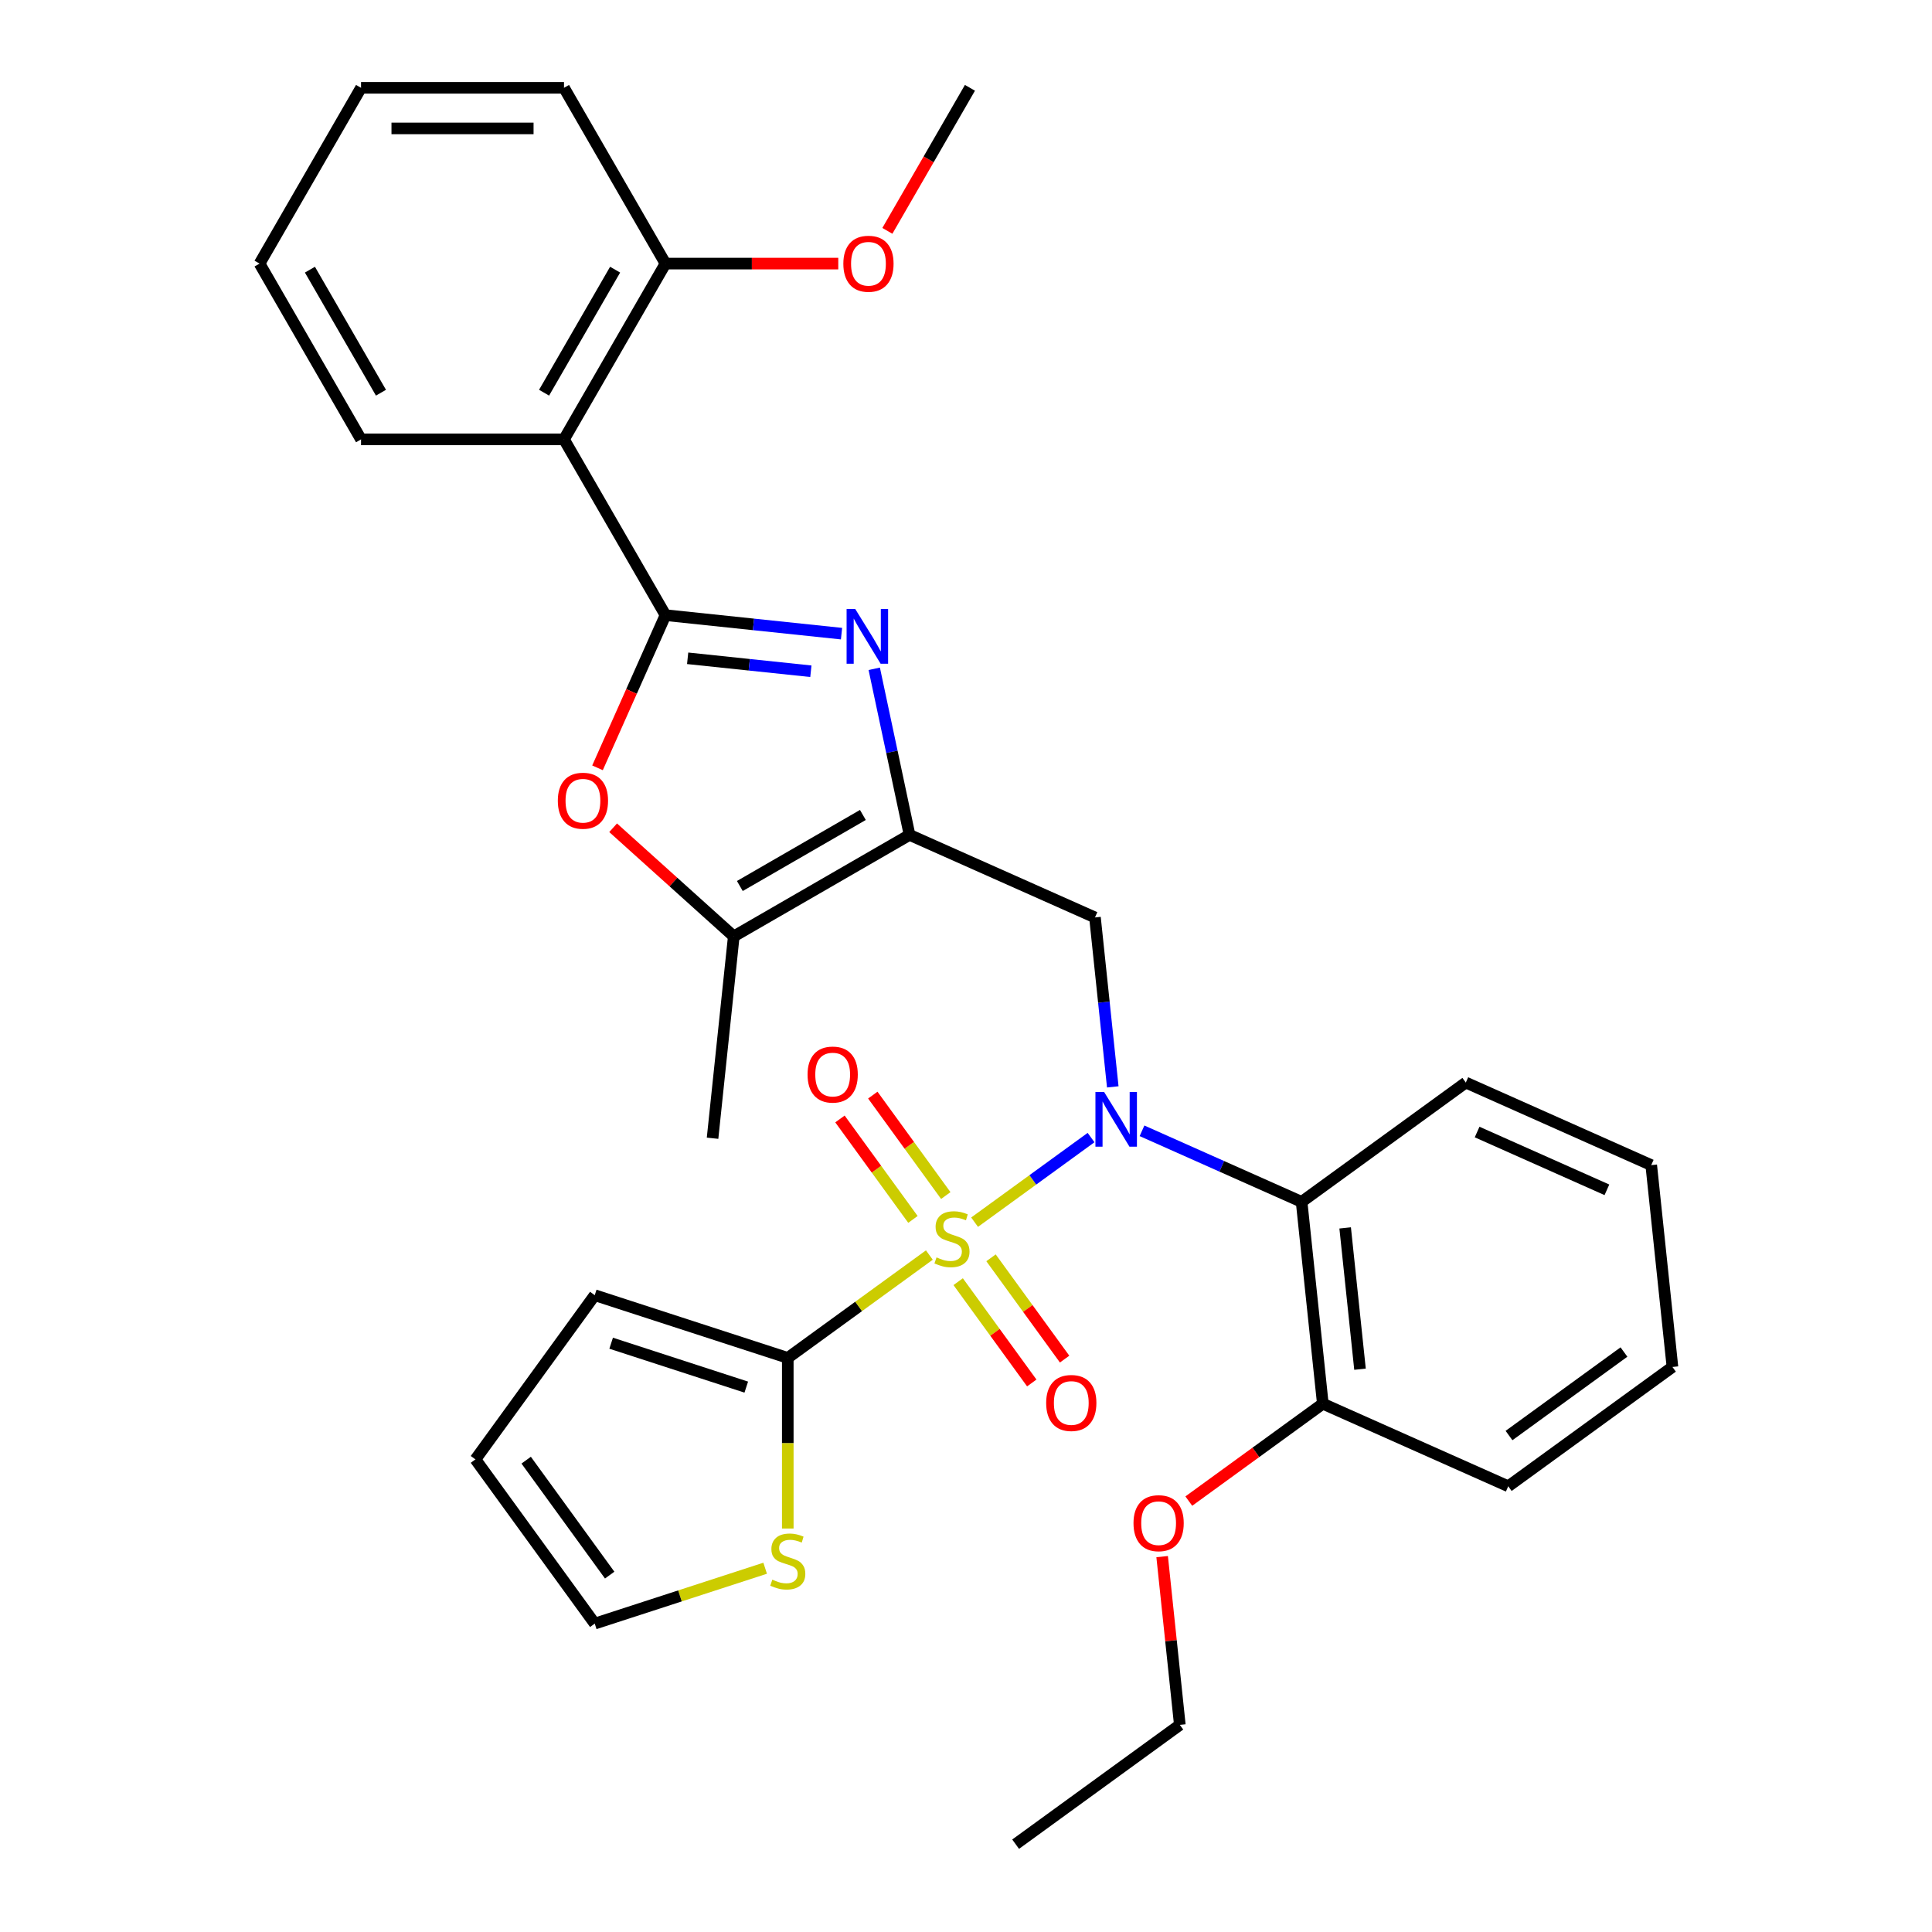 <?xml version='1.0' encoding='iso-8859-1'?>
<svg version='1.1' baseProfile='full'
              xmlns='http://www.w3.org/2000/svg'
                      xmlns:rdkit='http://www.rdkit.org/xml'
                      xmlns:xlink='http://www.w3.org/1999/xlink'
                  xml:space='preserve'
width='1000px' height='1000px' viewBox='0 0 1000 1000'>
<!-- END OF HEADER -->
<rect style='opacity:1.0;fill:#FFFFFF;stroke:none' width='1000' height='1000' x='0' y='0'> </rect>
<path class='bond-0' d='M 504.449,632.598 L 534.59,610.699' style='fill:none;fill-rule:evenodd;stroke:#CCCC00;stroke-width:6px;stroke-linecap:butt;stroke-linejoin:miter;stroke-opacity:1' />
<path class='bond-0' d='M 534.59,610.699 L 564.73,588.801' style='fill:none;fill-rule:evenodd;stroke:#0000FF;stroke-width:6px;stroke-linecap:butt;stroke-linejoin:miter;stroke-opacity:1' />
<path class='bond-4' d='M 481.036,649.608 L 444.393,676.231' style='fill:none;fill-rule:evenodd;stroke:#CCCC00;stroke-width:6px;stroke-linecap:butt;stroke-linejoin:miter;stroke-opacity:1' />
<path class='bond-4' d='M 444.393,676.231 L 407.75,702.853' style='fill:none;fill-rule:evenodd;stroke:#000000;stroke-width:6px;stroke-linecap:butt;stroke-linejoin:miter;stroke-opacity:1' />
<path class='bond-11' d='M 489.535,618.815 L 470.648,592.82' style='fill:none;fill-rule:evenodd;stroke:#CCCC00;stroke-width:6px;stroke-linecap:butt;stroke-linejoin:miter;stroke-opacity:1' />
<path class='bond-11' d='M 470.648,592.82 L 451.761,566.824' style='fill:none;fill-rule:evenodd;stroke:#FF0000;stroke-width:6px;stroke-linecap:butt;stroke-linejoin:miter;stroke-opacity:1' />
<path class='bond-11' d='M 472.537,631.165 L 453.65,605.17' style='fill:none;fill-rule:evenodd;stroke:#CCCC00;stroke-width:6px;stroke-linecap:butt;stroke-linejoin:miter;stroke-opacity:1' />
<path class='bond-11' d='M 453.65,605.17 L 434.763,579.174' style='fill:none;fill-rule:evenodd;stroke:#FF0000;stroke-width:6px;stroke-linecap:butt;stroke-linejoin:miter;stroke-opacity:1' />
<path class='bond-12' d='M 495.95,663.39 L 514.997,689.606' style='fill:none;fill-rule:evenodd;stroke:#CCCC00;stroke-width:6px;stroke-linecap:butt;stroke-linejoin:miter;stroke-opacity:1' />
<path class='bond-12' d='M 514.997,689.606 L 534.043,715.822' style='fill:none;fill-rule:evenodd;stroke:#FF0000;stroke-width:6px;stroke-linecap:butt;stroke-linejoin:miter;stroke-opacity:1' />
<path class='bond-12' d='M 512.948,651.04 L 531.995,677.256' style='fill:none;fill-rule:evenodd;stroke:#CCCC00;stroke-width:6px;stroke-linecap:butt;stroke-linejoin:miter;stroke-opacity:1' />
<path class='bond-12' d='M 531.995,677.256 L 551.042,703.472' style='fill:none;fill-rule:evenodd;stroke:#FF0000;stroke-width:6px;stroke-linecap:butt;stroke-linejoin:miter;stroke-opacity:1' />
<path class='bond-5' d='M 575.971,562.566 L 571.362,518.719' style='fill:none;fill-rule:evenodd;stroke:#0000FF;stroke-width:6px;stroke-linecap:butt;stroke-linejoin:miter;stroke-opacity:1' />
<path class='bond-5' d='M 571.362,518.719 L 566.754,474.871' style='fill:none;fill-rule:evenodd;stroke:#000000;stroke-width:6px;stroke-linecap:butt;stroke-linejoin:miter;stroke-opacity:1' />
<path class='bond-9' d='M 591.101,585.303 L 632.405,603.693' style='fill:none;fill-rule:evenodd;stroke:#0000FF;stroke-width:6px;stroke-linecap:butt;stroke-linejoin:miter;stroke-opacity:1' />
<path class='bond-9' d='M 632.405,603.693 L 673.709,622.083' style='fill:none;fill-rule:evenodd;stroke:#000000;stroke-width:6px;stroke-linecap:butt;stroke-linejoin:miter;stroke-opacity:1' />
<path class='bond-1' d='M 344.456,318.399 L 390.014,323.187' style='fill:none;fill-rule:evenodd;stroke:#000000;stroke-width:6px;stroke-linecap:butt;stroke-linejoin:miter;stroke-opacity:1' />
<path class='bond-1' d='M 390.014,323.187 L 435.571,327.976' style='fill:none;fill-rule:evenodd;stroke:#0000FF;stroke-width:6px;stroke-linecap:butt;stroke-linejoin:miter;stroke-opacity:1' />
<path class='bond-1' d='M 355.927,340.732 L 387.817,344.083' style='fill:none;fill-rule:evenodd;stroke:#000000;stroke-width:6px;stroke-linecap:butt;stroke-linejoin:miter;stroke-opacity:1' />
<path class='bond-1' d='M 387.817,344.083 L 419.707,347.435' style='fill:none;fill-rule:evenodd;stroke:#0000FF;stroke-width:6px;stroke-linecap:butt;stroke-linejoin:miter;stroke-opacity:1' />
<path class='bond-7' d='M 344.456,318.399 L 291.928,227.418' style='fill:none;fill-rule:evenodd;stroke:#000000;stroke-width:6px;stroke-linecap:butt;stroke-linejoin:miter;stroke-opacity:1' />
<path class='bond-34' d='M 344.456,318.399 L 326.864,357.913' style='fill:none;fill-rule:evenodd;stroke:#000000;stroke-width:6px;stroke-linecap:butt;stroke-linejoin:miter;stroke-opacity:1' />
<path class='bond-34' d='M 326.864,357.913 L 309.271,397.426' style='fill:none;fill-rule:evenodd;stroke:#FF0000;stroke-width:6px;stroke-linecap:butt;stroke-linejoin:miter;stroke-opacity:1' />
<path class='bond-2' d='M 452.505,346.167 L 461.643,389.154' style='fill:none;fill-rule:evenodd;stroke:#0000FF;stroke-width:6px;stroke-linecap:butt;stroke-linejoin:miter;stroke-opacity:1' />
<path class='bond-2' d='M 461.643,389.154 L 470.78,432.141' style='fill:none;fill-rule:evenodd;stroke:#000000;stroke-width:6px;stroke-linecap:butt;stroke-linejoin:miter;stroke-opacity:1' />
<path class='bond-3' d='M 470.78,432.141 L 566.754,474.871' style='fill:none;fill-rule:evenodd;stroke:#000000;stroke-width:6px;stroke-linecap:butt;stroke-linejoin:miter;stroke-opacity:1' />
<path class='bond-8' d='M 470.78,432.141 L 379.798,484.669' style='fill:none;fill-rule:evenodd;stroke:#000000;stroke-width:6px;stroke-linecap:butt;stroke-linejoin:miter;stroke-opacity:1' />
<path class='bond-8' d='M 446.627,421.824 L 382.94,458.594' style='fill:none;fill-rule:evenodd;stroke:#000000;stroke-width:6px;stroke-linecap:butt;stroke-linejoin:miter;stroke-opacity:1' />
<path class='bond-10' d='M 407.75,702.853 L 407.75,747.008' style='fill:none;fill-rule:evenodd;stroke:#000000;stroke-width:6px;stroke-linecap:butt;stroke-linejoin:miter;stroke-opacity:1' />
<path class='bond-10' d='M 407.75,747.008 L 407.75,791.163' style='fill:none;fill-rule:evenodd;stroke:#CCCC00;stroke-width:6px;stroke-linecap:butt;stroke-linejoin:miter;stroke-opacity:1' />
<path class='bond-13' d='M 407.75,702.853 L 307.836,670.389' style='fill:none;fill-rule:evenodd;stroke:#000000;stroke-width:6px;stroke-linecap:butt;stroke-linejoin:miter;stroke-opacity:1' />
<path class='bond-13' d='M 386.27,717.967 L 316.33,695.242' style='fill:none;fill-rule:evenodd;stroke:#000000;stroke-width:6px;stroke-linecap:butt;stroke-linejoin:miter;stroke-opacity:1' />
<path class='bond-6' d='M 317.353,428.443 L 348.575,456.556' style='fill:none;fill-rule:evenodd;stroke:#FF0000;stroke-width:6px;stroke-linecap:butt;stroke-linejoin:miter;stroke-opacity:1' />
<path class='bond-6' d='M 348.575,456.556 L 379.798,484.669' style='fill:none;fill-rule:evenodd;stroke:#000000;stroke-width:6px;stroke-linecap:butt;stroke-linejoin:miter;stroke-opacity:1' />
<path class='bond-14' d='M 291.928,227.418 L 344.456,136.436' style='fill:none;fill-rule:evenodd;stroke:#000000;stroke-width:6px;stroke-linecap:butt;stroke-linejoin:miter;stroke-opacity:1' />
<path class='bond-14' d='M 281.611,203.265 L 318.381,139.578' style='fill:none;fill-rule:evenodd;stroke:#000000;stroke-width:6px;stroke-linecap:butt;stroke-linejoin:miter;stroke-opacity:1' />
<path class='bond-18' d='M 291.928,227.418 L 186.872,227.418' style='fill:none;fill-rule:evenodd;stroke:#000000;stroke-width:6px;stroke-linecap:butt;stroke-linejoin:miter;stroke-opacity:1' />
<path class='bond-22' d='M 379.798,484.669 L 368.817,589.15' style='fill:none;fill-rule:evenodd;stroke:#000000;stroke-width:6px;stroke-linecap:butt;stroke-linejoin:miter;stroke-opacity:1' />
<path class='bond-15' d='M 673.709,622.083 L 684.69,726.563' style='fill:none;fill-rule:evenodd;stroke:#000000;stroke-width:6px;stroke-linecap:butt;stroke-linejoin:miter;stroke-opacity:1' />
<path class='bond-15' d='M 696.252,635.558 L 703.939,708.695' style='fill:none;fill-rule:evenodd;stroke:#000000;stroke-width:6px;stroke-linecap:butt;stroke-linejoin:miter;stroke-opacity:1' />
<path class='bond-20' d='M 673.709,622.083 L 758.701,560.332' style='fill:none;fill-rule:evenodd;stroke:#000000;stroke-width:6px;stroke-linecap:butt;stroke-linejoin:miter;stroke-opacity:1' />
<path class='bond-16' d='M 396.044,811.713 L 351.94,826.044' style='fill:none;fill-rule:evenodd;stroke:#CCCC00;stroke-width:6px;stroke-linecap:butt;stroke-linejoin:miter;stroke-opacity:1' />
<path class='bond-16' d='M 351.94,826.044 L 307.836,840.374' style='fill:none;fill-rule:evenodd;stroke:#000000;stroke-width:6px;stroke-linecap:butt;stroke-linejoin:miter;stroke-opacity:1' />
<path class='bond-17' d='M 307.836,670.389 L 246.085,755.382' style='fill:none;fill-rule:evenodd;stroke:#000000;stroke-width:6px;stroke-linecap:butt;stroke-linejoin:miter;stroke-opacity:1' />
<path class='bond-19' d='M 344.456,136.436 L 389.171,136.436' style='fill:none;fill-rule:evenodd;stroke:#000000;stroke-width:6px;stroke-linecap:butt;stroke-linejoin:miter;stroke-opacity:1' />
<path class='bond-19' d='M 389.171,136.436 L 433.886,136.436' style='fill:none;fill-rule:evenodd;stroke:#FF0000;stroke-width:6px;stroke-linecap:butt;stroke-linejoin:miter;stroke-opacity:1' />
<path class='bond-23' d='M 344.456,136.436 L 291.928,45.455' style='fill:none;fill-rule:evenodd;stroke:#000000;stroke-width:6px;stroke-linecap:butt;stroke-linejoin:miter;stroke-opacity:1' />
<path class='bond-21' d='M 684.69,726.563 L 650.007,751.762' style='fill:none;fill-rule:evenodd;stroke:#000000;stroke-width:6px;stroke-linecap:butt;stroke-linejoin:miter;stroke-opacity:1' />
<path class='bond-21' d='M 650.007,751.762 L 615.324,776.961' style='fill:none;fill-rule:evenodd;stroke:#FF0000;stroke-width:6px;stroke-linecap:butt;stroke-linejoin:miter;stroke-opacity:1' />
<path class='bond-24' d='M 684.69,726.563 L 780.664,769.294' style='fill:none;fill-rule:evenodd;stroke:#000000;stroke-width:6px;stroke-linecap:butt;stroke-linejoin:miter;stroke-opacity:1' />
<path class='bond-32' d='M 307.836,840.374 L 246.085,755.382' style='fill:none;fill-rule:evenodd;stroke:#000000;stroke-width:6px;stroke-linecap:butt;stroke-linejoin:miter;stroke-opacity:1' />
<path class='bond-32' d='M 315.571,815.275 L 272.346,755.78' style='fill:none;fill-rule:evenodd;stroke:#000000;stroke-width:6px;stroke-linecap:butt;stroke-linejoin:miter;stroke-opacity:1' />
<path class='bond-27' d='M 186.872,227.418 L 134.344,136.436' style='fill:none;fill-rule:evenodd;stroke:#000000;stroke-width:6px;stroke-linecap:butt;stroke-linejoin:miter;stroke-opacity:1' />
<path class='bond-27' d='M 197.189,203.265 L 160.419,139.578' style='fill:none;fill-rule:evenodd;stroke:#000000;stroke-width:6px;stroke-linecap:butt;stroke-linejoin:miter;stroke-opacity:1' />
<path class='bond-26' d='M 459.297,119.49 L 480.669,82.472' style='fill:none;fill-rule:evenodd;stroke:#FF0000;stroke-width:6px;stroke-linecap:butt;stroke-linejoin:miter;stroke-opacity:1' />
<path class='bond-26' d='M 480.669,82.472 L 502.041,45.455' style='fill:none;fill-rule:evenodd;stroke:#000000;stroke-width:6px;stroke-linecap:butt;stroke-linejoin:miter;stroke-opacity:1' />
<path class='bond-28' d='M 758.701,560.332 L 854.675,603.062' style='fill:none;fill-rule:evenodd;stroke:#000000;stroke-width:6px;stroke-linecap:butt;stroke-linejoin:miter;stroke-opacity:1' />
<path class='bond-28' d='M 764.551,585.936 L 831.733,615.847' style='fill:none;fill-rule:evenodd;stroke:#000000;stroke-width:6px;stroke-linecap:butt;stroke-linejoin:miter;stroke-opacity:1' />
<path class='bond-25' d='M 601.525,805.7 L 606.102,849.248' style='fill:none;fill-rule:evenodd;stroke:#FF0000;stroke-width:6px;stroke-linecap:butt;stroke-linejoin:miter;stroke-opacity:1' />
<path class='bond-25' d='M 606.102,849.248 L 610.679,892.795' style='fill:none;fill-rule:evenodd;stroke:#000000;stroke-width:6px;stroke-linecap:butt;stroke-linejoin:miter;stroke-opacity:1' />
<path class='bond-35' d='M 291.928,45.455 L 186.872,45.455' style='fill:none;fill-rule:evenodd;stroke:#000000;stroke-width:6px;stroke-linecap:butt;stroke-linejoin:miter;stroke-opacity:1' />
<path class='bond-35' d='M 276.17,66.466 L 202.63,66.466' style='fill:none;fill-rule:evenodd;stroke:#000000;stroke-width:6px;stroke-linecap:butt;stroke-linejoin:miter;stroke-opacity:1' />
<path class='bond-33' d='M 780.664,769.294 L 865.656,707.543' style='fill:none;fill-rule:evenodd;stroke:#000000;stroke-width:6px;stroke-linecap:butt;stroke-linejoin:miter;stroke-opacity:1' />
<path class='bond-33' d='M 781.063,743.033 L 840.557,699.807' style='fill:none;fill-rule:evenodd;stroke:#000000;stroke-width:6px;stroke-linecap:butt;stroke-linejoin:miter;stroke-opacity:1' />
<path class='bond-29' d='M 610.679,892.795 L 525.687,954.545' style='fill:none;fill-rule:evenodd;stroke:#000000;stroke-width:6px;stroke-linecap:butt;stroke-linejoin:miter;stroke-opacity:1' />
<path class='bond-31' d='M 134.344,136.436 L 186.872,45.455' style='fill:none;fill-rule:evenodd;stroke:#000000;stroke-width:6px;stroke-linecap:butt;stroke-linejoin:miter;stroke-opacity:1' />
<path class='bond-30' d='M 854.675,603.062 L 865.656,707.543' style='fill:none;fill-rule:evenodd;stroke:#000000;stroke-width:6px;stroke-linecap:butt;stroke-linejoin:miter;stroke-opacity:1' />
<path  class='atom-0' d='M 484.743 650.823
Q 485.063 650.943, 486.383 651.503
Q 487.703 652.063, 489.143 652.423
Q 490.623 652.743, 492.063 652.743
Q 494.743 652.743, 496.303 651.463
Q 497.863 650.143, 497.863 647.863
Q 497.863 646.303, 497.063 645.343
Q 496.303 644.383, 495.103 643.863
Q 493.903 643.343, 491.903 642.743
Q 489.383 641.983, 487.863 641.263
Q 486.383 640.543, 485.303 639.023
Q 484.263 637.503, 484.263 634.943
Q 484.263 631.383, 486.663 629.183
Q 489.103 626.983, 493.903 626.983
Q 497.183 626.983, 500.903 628.543
L 499.983 631.623
Q 496.583 630.223, 494.023 630.223
Q 491.263 630.223, 489.743 631.383
Q 488.223 632.503, 488.263 634.463
Q 488.263 635.983, 489.023 636.903
Q 489.823 637.823, 490.943 638.343
Q 492.103 638.863, 494.023 639.463
Q 496.583 640.263, 498.103 641.063
Q 499.623 641.863, 500.703 643.503
Q 501.823 645.103, 501.823 647.863
Q 501.823 651.783, 499.183 653.903
Q 496.583 655.983, 492.223 655.983
Q 489.703 655.983, 487.783 655.423
Q 485.903 654.903, 483.663 653.983
L 484.743 650.823
' fill='#CCCC00'/>
<path  class='atom-1' d='M 571.475 565.192
L 580.755 580.192
Q 581.675 581.672, 583.155 584.352
Q 584.635 587.032, 584.715 587.192
L 584.715 565.192
L 588.475 565.192
L 588.475 593.512
L 584.595 593.512
L 574.635 577.112
Q 573.475 575.192, 572.235 572.992
Q 571.035 570.792, 570.675 570.112
L 570.675 593.512
L 566.995 593.512
L 566.995 565.192
L 571.475 565.192
' fill='#0000FF'/>
<path  class='atom-3' d='M 442.677 315.22
L 451.957 330.22
Q 452.877 331.7, 454.357 334.38
Q 455.837 337.06, 455.917 337.22
L 455.917 315.22
L 459.677 315.22
L 459.677 343.54
L 455.797 343.54
L 445.837 327.14
Q 444.677 325.22, 443.437 323.02
Q 442.237 320.82, 441.877 320.14
L 441.877 343.54
L 438.197 343.54
L 438.197 315.22
L 442.677 315.22
' fill='#0000FF'/>
<path  class='atom-7' d='M 288.726 414.453
Q 288.726 407.653, 292.086 403.853
Q 295.446 400.053, 301.726 400.053
Q 308.006 400.053, 311.366 403.853
Q 314.726 407.653, 314.726 414.453
Q 314.726 421.333, 311.326 425.253
Q 307.926 429.133, 301.726 429.133
Q 295.486 429.133, 292.086 425.253
Q 288.726 421.373, 288.726 414.453
M 301.726 425.933
Q 306.046 425.933, 308.366 423.053
Q 310.726 420.133, 310.726 414.453
Q 310.726 408.893, 308.366 406.093
Q 306.046 403.253, 301.726 403.253
Q 297.406 403.253, 295.046 406.053
Q 292.726 408.853, 292.726 414.453
Q 292.726 420.173, 295.046 423.053
Q 297.406 425.933, 301.726 425.933
' fill='#FF0000'/>
<path  class='atom-11' d='M 399.75 817.63
Q 400.07 817.75, 401.39 818.31
Q 402.71 818.87, 404.15 819.23
Q 405.63 819.55, 407.07 819.55
Q 409.75 819.55, 411.31 818.27
Q 412.87 816.95, 412.87 814.67
Q 412.87 813.11, 412.07 812.15
Q 411.31 811.19, 410.11 810.67
Q 408.91 810.15, 406.91 809.55
Q 404.39 808.79, 402.87 808.07
Q 401.39 807.35, 400.31 805.83
Q 399.27 804.31, 399.27 801.75
Q 399.27 798.19, 401.67 795.99
Q 404.11 793.79, 408.91 793.79
Q 412.19 793.79, 415.91 795.35
L 414.99 798.43
Q 411.59 797.03, 409.03 797.03
Q 406.27 797.03, 404.75 798.19
Q 403.23 799.31, 403.27 801.27
Q 403.27 802.79, 404.03 803.71
Q 404.83 804.63, 405.95 805.15
Q 407.11 805.67, 409.03 806.27
Q 411.59 807.07, 413.11 807.87
Q 414.63 808.67, 415.71 810.31
Q 416.83 811.91, 416.83 814.67
Q 416.83 818.59, 414.19 820.71
Q 411.59 822.79, 407.23 822.79
Q 404.71 822.79, 402.79 822.23
Q 400.91 821.71, 398.67 820.79
L 399.75 817.63
' fill='#CCCC00'/>
<path  class='atom-12' d='M 417.992 556.19
Q 417.992 549.39, 421.352 545.59
Q 424.712 541.79, 430.992 541.79
Q 437.272 541.79, 440.632 545.59
Q 443.992 549.39, 443.992 556.19
Q 443.992 563.07, 440.592 566.99
Q 437.192 570.87, 430.992 570.87
Q 424.752 570.87, 421.352 566.99
Q 417.992 563.11, 417.992 556.19
M 430.992 567.67
Q 435.312 567.67, 437.632 564.79
Q 439.992 561.87, 439.992 556.19
Q 439.992 550.63, 437.632 547.83
Q 435.312 544.99, 430.992 544.99
Q 426.672 544.99, 424.312 547.79
Q 421.992 550.59, 421.992 556.19
Q 421.992 561.91, 424.312 564.79
Q 426.672 567.67, 430.992 567.67
' fill='#FF0000'/>
<path  class='atom-13' d='M 541.493 726.175
Q 541.493 719.375, 544.853 715.575
Q 548.213 711.775, 554.493 711.775
Q 560.773 711.775, 564.133 715.575
Q 567.493 719.375, 567.493 726.175
Q 567.493 733.055, 564.093 736.975
Q 560.693 740.855, 554.493 740.855
Q 548.253 740.855, 544.853 736.975
Q 541.493 733.095, 541.493 726.175
M 554.493 737.655
Q 558.813 737.655, 561.133 734.775
Q 563.493 731.855, 563.493 726.175
Q 563.493 720.615, 561.133 717.815
Q 558.813 714.975, 554.493 714.975
Q 550.173 714.975, 547.813 717.775
Q 545.493 720.575, 545.493 726.175
Q 545.493 731.895, 547.813 734.775
Q 550.173 737.655, 554.493 737.655
' fill='#FF0000'/>
<path  class='atom-20' d='M 436.513 136.516
Q 436.513 129.716, 439.873 125.916
Q 443.233 122.116, 449.513 122.116
Q 455.793 122.116, 459.153 125.916
Q 462.513 129.716, 462.513 136.516
Q 462.513 143.396, 459.113 147.316
Q 455.713 151.196, 449.513 151.196
Q 443.273 151.196, 439.873 147.316
Q 436.513 143.436, 436.513 136.516
M 449.513 147.996
Q 453.833 147.996, 456.153 145.116
Q 458.513 142.196, 458.513 136.516
Q 458.513 130.956, 456.153 128.156
Q 453.833 125.316, 449.513 125.316
Q 445.193 125.316, 442.833 128.116
Q 440.513 130.916, 440.513 136.516
Q 440.513 142.236, 442.833 145.116
Q 445.193 147.996, 449.513 147.996
' fill='#FF0000'/>
<path  class='atom-22' d='M 586.698 788.394
Q 586.698 781.594, 590.058 777.794
Q 593.418 773.994, 599.698 773.994
Q 605.978 773.994, 609.338 777.794
Q 612.698 781.594, 612.698 788.394
Q 612.698 795.274, 609.298 799.194
Q 605.898 803.074, 599.698 803.074
Q 593.458 803.074, 590.058 799.194
Q 586.698 795.314, 586.698 788.394
M 599.698 799.874
Q 604.018 799.874, 606.338 796.994
Q 608.698 794.074, 608.698 788.394
Q 608.698 782.834, 606.338 780.034
Q 604.018 777.194, 599.698 777.194
Q 595.378 777.194, 593.018 779.994
Q 590.698 782.794, 590.698 788.394
Q 590.698 794.114, 593.018 796.994
Q 595.378 799.874, 599.698 799.874
' fill='#FF0000'/>
</svg>
